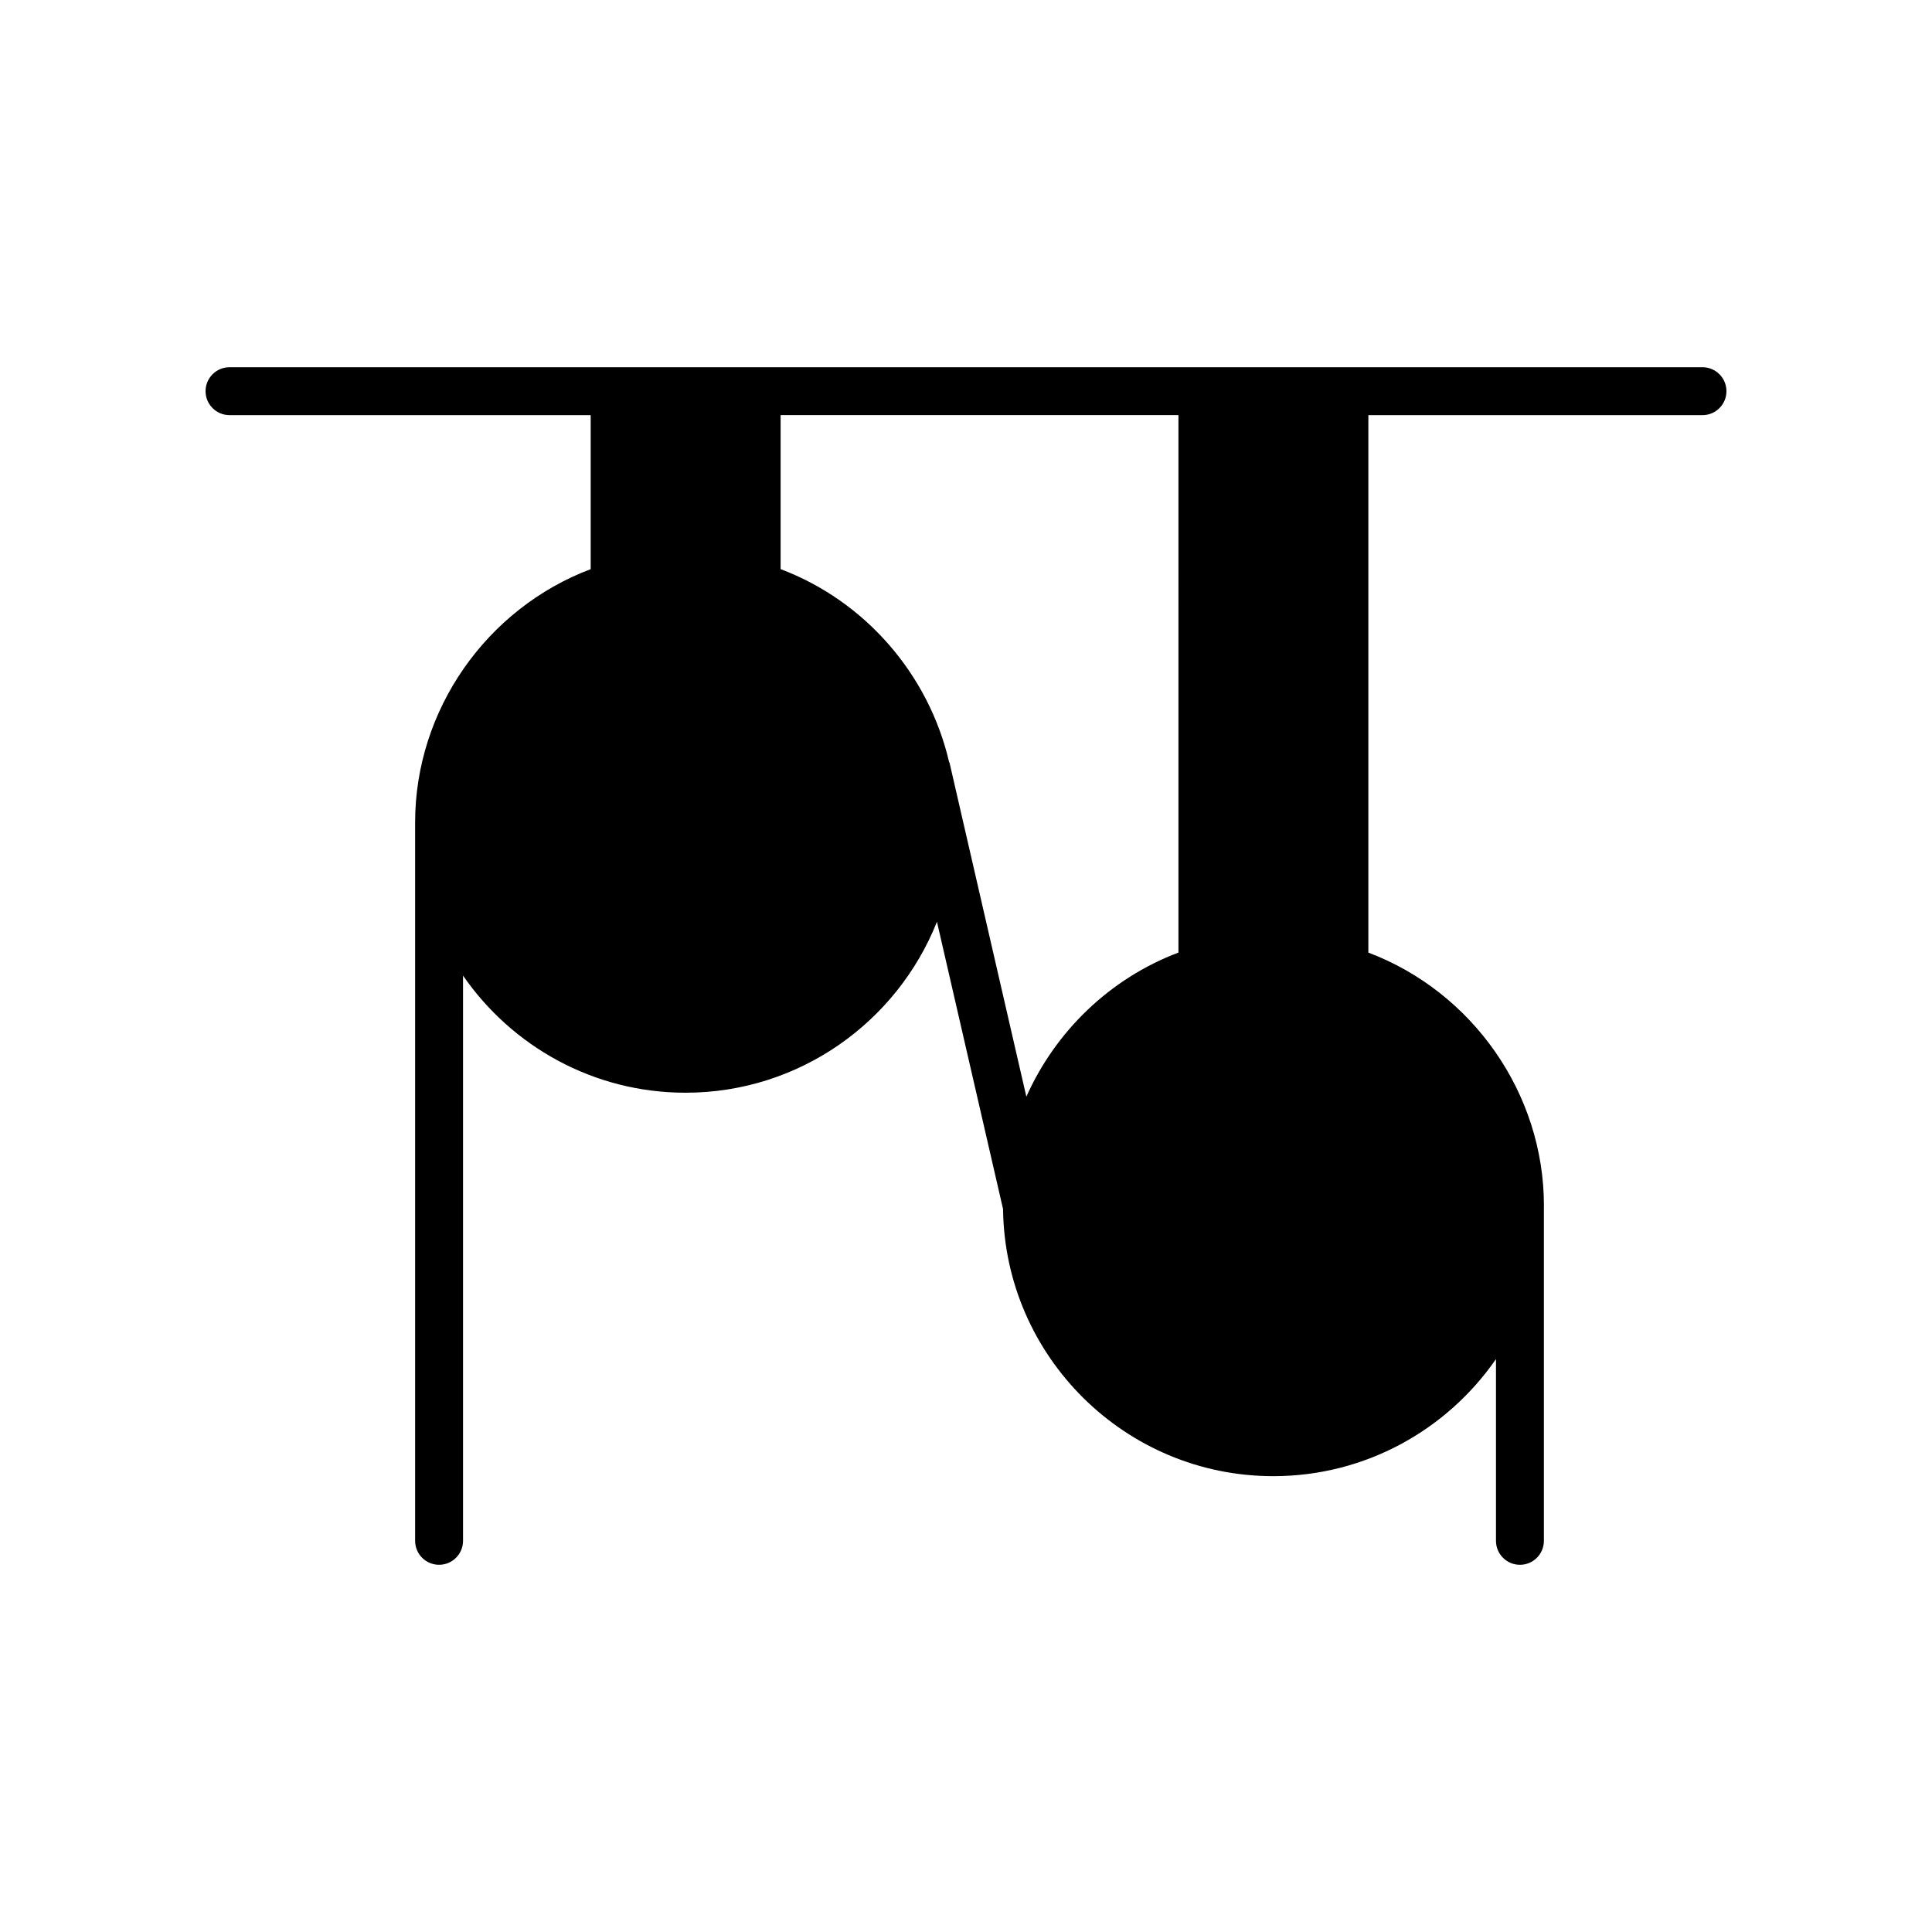 <?xml version="1.0" encoding="UTF-8"?>
<!-- Uploaded to: SVG Repo, www.svgrepo.com, Generator: SVG Repo Mixer Tools -->
<svg fill="#000000" width="800px" height="800px" version="1.1" viewBox="144 144 512 512" xmlns="http://www.w3.org/2000/svg">
 <path d="m595.18 241.32h-390.36c-3.504 0-6.344 2.844-6.344 6.348 0 3.504 2.844 6.348 6.348 6.348h95.715v40.812c-27.609 10.426-46.527 37.336-46.527 67.09v190.42c0 3.504 2.844 6.348 6.348 6.348s6.348-2.844 6.348-6.348v-149.79c12.941 18.723 34.531 31.035 58.965 31.035 30.227 0 56.094-18.805 66.629-45.301l17.516 76.129c0.473 39.109 32.395 70.789 71.617 70.789 24.453 0 46.062-12.309 59.016-31.031v48.172c0 3.504 2.844 6.348 6.348 6.348s6.348-2.844 6.348-6.348v-88.555c0-0.082 0.012-0.16 0.012-0.246 0-29.75-18.918-56.664-46.527-67.09v-142.43h88.543c3.508-0.004 6.352-2.844 6.352-6.352 0-3.504-2.844-6.348-6.348-6.348zm-138.88 155.12c-18.191 6.871-32.59 20.895-40.305 38.188l-20.34-88.418c-0.027-0.121-0.113-0.211-0.148-0.328-5.391-23.062-22.102-42.551-44.637-51.059v-40.812h105.43z"/>
</svg>